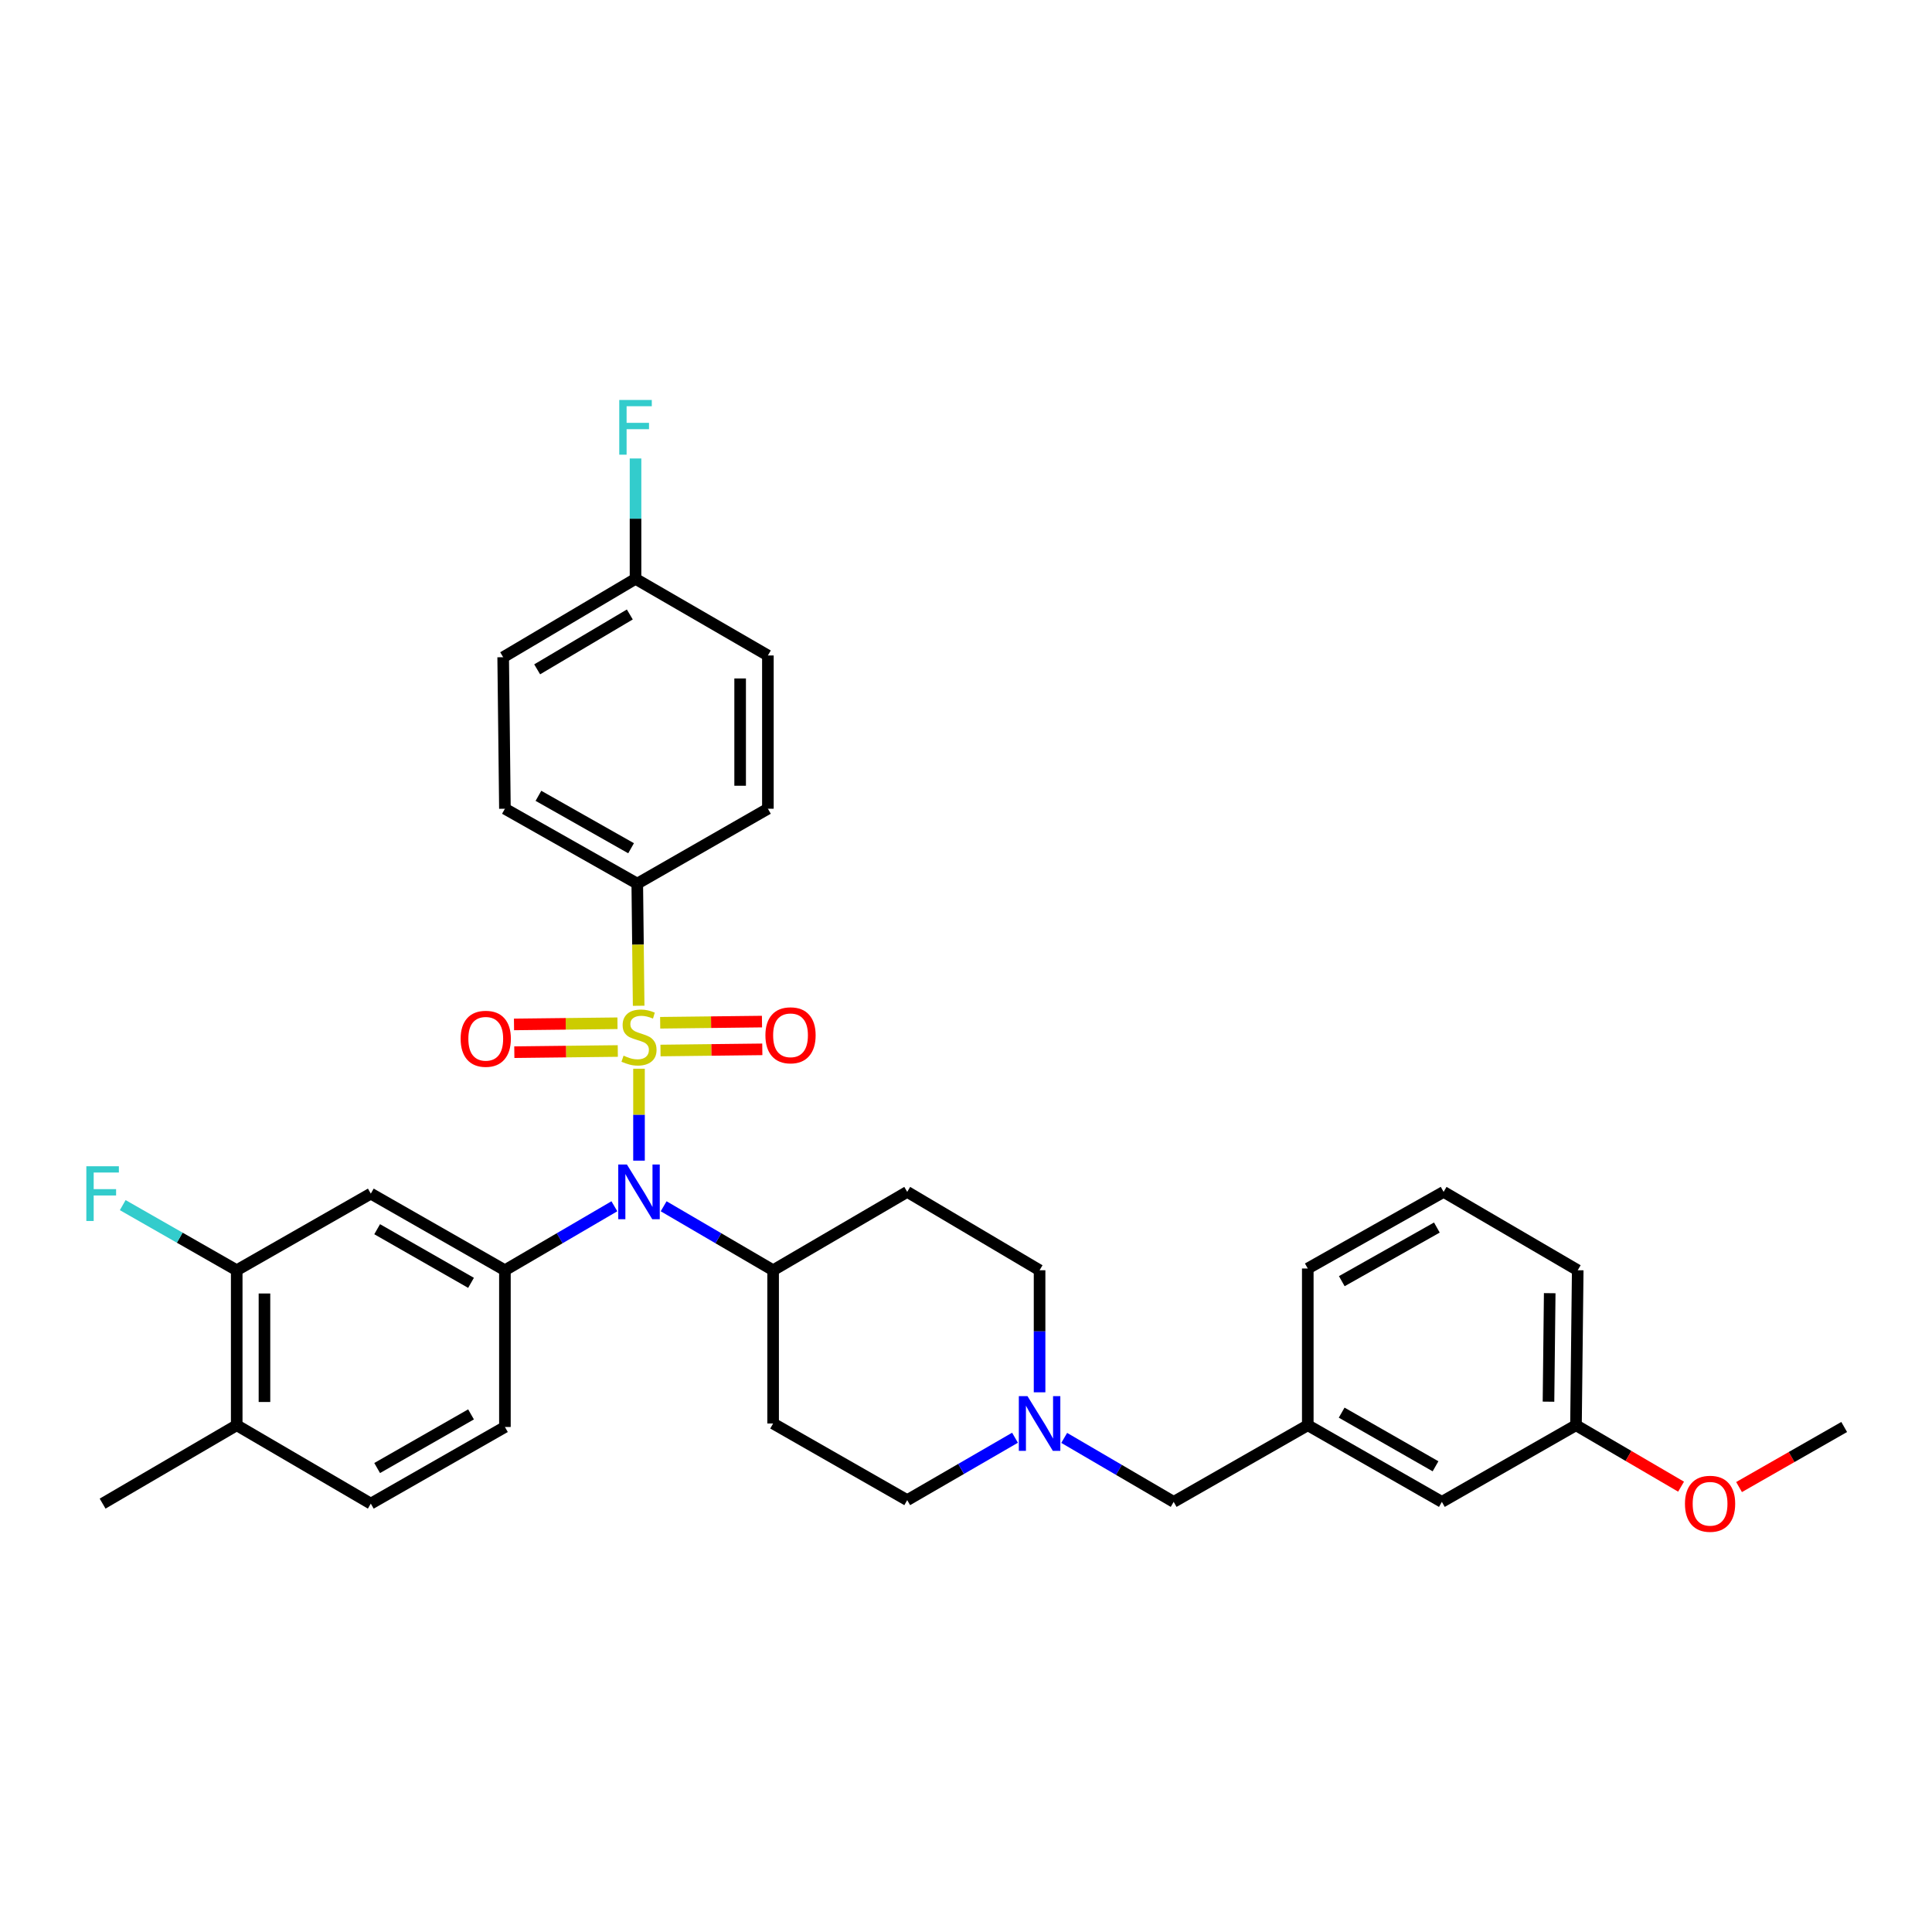 <?xml version='1.0' encoding='iso-8859-1'?>
<svg version='1.1' baseProfile='full'
              xmlns='http://www.w3.org/2000/svg'
                      xmlns:rdkit='http://www.rdkit.org/xml'
                      xmlns:xlink='http://www.w3.org/1999/xlink'
                  xml:space='preserve'
width='1000px' height='1000px' viewBox='0 0 1000 1000'>
<!-- END OF HEADER -->
<rect style='opacity:1.0;fill:#FFFFFF;stroke:none' width='1000' height='1000' x='0' y='0'> </rect>
<path class='bond-0' d='M 400.164,657.476 L 400.164,736.801' style='fill:none;fill-rule:evenodd;stroke:#000000;stroke-width:6px;stroke-linecap:butt;stroke-linejoin:miter;stroke-opacity:1' />
<path class='bond-1' d='M 400.164,657.476 L 469.571,616.915' style='fill:none;fill-rule:evenodd;stroke:#000000;stroke-width:6px;stroke-linecap:butt;stroke-linejoin:miter;stroke-opacity:1' />
<path class='bond-2' d='M 400.164,657.476 L 371.832,640.92' style='fill:none;fill-rule:evenodd;stroke:#000000;stroke-width:6px;stroke-linecap:butt;stroke-linejoin:miter;stroke-opacity:1' />
<path class='bond-2' d='M 371.832,640.92 L 343.5,624.365' style='fill:none;fill-rule:evenodd;stroke:#0000FF;stroke-width:6px;stroke-linecap:butt;stroke-linejoin:miter;stroke-opacity:1' />
<path class='bond-3' d='M 400.164,736.801 L 469.571,776.467' style='fill:none;fill-rule:evenodd;stroke:#000000;stroke-width:6px;stroke-linecap:butt;stroke-linejoin:miter;stroke-opacity:1' />
<path class='bond-4' d='M 469.571,776.467 L 497.467,760.316' style='fill:none;fill-rule:evenodd;stroke:#000000;stroke-width:6px;stroke-linecap:butt;stroke-linejoin:miter;stroke-opacity:1' />
<path class='bond-4' d='M 497.467,760.316 L 525.364,744.165' style='fill:none;fill-rule:evenodd;stroke:#0000FF;stroke-width:6px;stroke-linecap:butt;stroke-linejoin:miter;stroke-opacity:1' />
<path class='bond-5' d='M 538.083,720.657 L 538.083,689.066' style='fill:none;fill-rule:evenodd;stroke:#0000FF;stroke-width:6px;stroke-linecap:butt;stroke-linejoin:miter;stroke-opacity:1' />
<path class='bond-5' d='M 538.083,689.066 L 538.083,657.476' style='fill:none;fill-rule:evenodd;stroke:#000000;stroke-width:6px;stroke-linecap:butt;stroke-linejoin:miter;stroke-opacity:1' />
<path class='bond-6' d='M 550.833,744.253 L 579.161,760.811' style='fill:none;fill-rule:evenodd;stroke:#0000FF;stroke-width:6px;stroke-linecap:butt;stroke-linejoin:miter;stroke-opacity:1' />
<path class='bond-6' d='M 579.161,760.811 L 607.49,777.369' style='fill:none;fill-rule:evenodd;stroke:#000000;stroke-width:6px;stroke-linecap:butt;stroke-linejoin:miter;stroke-opacity:1' />
<path class='bond-7' d='M 538.083,657.476 L 469.571,616.915' style='fill:none;fill-rule:evenodd;stroke:#000000;stroke-width:6px;stroke-linecap:butt;stroke-linejoin:miter;stroke-opacity:1' />
<path class='bond-8' d='M 330.75,600.75 L 330.75,576.96' style='fill:none;fill-rule:evenodd;stroke:#0000FF;stroke-width:6px;stroke-linecap:butt;stroke-linejoin:miter;stroke-opacity:1' />
<path class='bond-8' d='M 330.75,576.96 L 330.75,553.17' style='fill:none;fill-rule:evenodd;stroke:#CCCC00;stroke-width:6px;stroke-linecap:butt;stroke-linejoin:miter;stroke-opacity:1' />
<path class='bond-9' d='M 318,624.366 L 289.672,640.921' style='fill:none;fill-rule:evenodd;stroke:#0000FF;stroke-width:6px;stroke-linecap:butt;stroke-linejoin:miter;stroke-opacity:1' />
<path class='bond-9' d='M 289.672,640.921 L 261.344,657.476' style='fill:none;fill-rule:evenodd;stroke:#000000;stroke-width:6px;stroke-linecap:butt;stroke-linejoin:miter;stroke-opacity:1' />
<path class='bond-10' d='M 815.725,737.702 L 816.626,657.476' style='fill:none;fill-rule:evenodd;stroke:#000000;stroke-width:6px;stroke-linecap:butt;stroke-linejoin:miter;stroke-opacity:1' />
<path class='bond-10' d='M 801.498,725.507 L 802.129,669.348' style='fill:none;fill-rule:evenodd;stroke:#000000;stroke-width:6px;stroke-linecap:butt;stroke-linejoin:miter;stroke-opacity:1' />
<path class='bond-11' d='M 815.725,737.702 L 746.31,777.369' style='fill:none;fill-rule:evenodd;stroke:#000000;stroke-width:6px;stroke-linecap:butt;stroke-linejoin:miter;stroke-opacity:1' />
<path class='bond-12' d='M 815.725,737.702 L 842.923,753.6' style='fill:none;fill-rule:evenodd;stroke:#000000;stroke-width:6px;stroke-linecap:butt;stroke-linejoin:miter;stroke-opacity:1' />
<path class='bond-12' d='M 842.923,753.6 L 870.121,769.497' style='fill:none;fill-rule:evenodd;stroke:#FF0000;stroke-width:6px;stroke-linecap:butt;stroke-linejoin:miter;stroke-opacity:1' />
<path class='bond-13' d='M 816.626,657.476 L 747.212,616.915' style='fill:none;fill-rule:evenodd;stroke:#000000;stroke-width:6px;stroke-linecap:butt;stroke-linejoin:miter;stroke-opacity:1' />
<path class='bond-14' d='M 747.212,616.915 L 676.904,656.574' style='fill:none;fill-rule:evenodd;stroke:#000000;stroke-width:6px;stroke-linecap:butt;stroke-linejoin:miter;stroke-opacity:1' />
<path class='bond-14' d='M 743.723,635.374 L 694.507,663.135' style='fill:none;fill-rule:evenodd;stroke:#000000;stroke-width:6px;stroke-linecap:butt;stroke-linejoin:miter;stroke-opacity:1' />
<path class='bond-15' d='M 329.848,457.364 L 261.344,418.599' style='fill:none;fill-rule:evenodd;stroke:#000000;stroke-width:6px;stroke-linecap:butt;stroke-linejoin:miter;stroke-opacity:1' />
<path class='bond-15' d='M 326.646,439.048 L 278.693,411.913' style='fill:none;fill-rule:evenodd;stroke:#000000;stroke-width:6px;stroke-linecap:butt;stroke-linejoin:miter;stroke-opacity:1' />
<path class='bond-16' d='M 329.848,457.364 L 397.459,418.599' style='fill:none;fill-rule:evenodd;stroke:#000000;stroke-width:6px;stroke-linecap:butt;stroke-linejoin:miter;stroke-opacity:1' />
<path class='bond-17' d='M 329.848,457.364 L 330.208,488.975' style='fill:none;fill-rule:evenodd;stroke:#000000;stroke-width:6px;stroke-linecap:butt;stroke-linejoin:miter;stroke-opacity:1' />
<path class='bond-17' d='M 330.208,488.975 L 330.567,520.585' style='fill:none;fill-rule:evenodd;stroke:#CCCC00;stroke-width:6px;stroke-linecap:butt;stroke-linejoin:miter;stroke-opacity:1' />
<path class='bond-18' d='M 319.605,529.633 L 292.828,529.938' style='fill:none;fill-rule:evenodd;stroke:#CCCC00;stroke-width:6px;stroke-linecap:butt;stroke-linejoin:miter;stroke-opacity:1' />
<path class='bond-18' d='M 292.828,529.938 L 266.05,530.242' style='fill:none;fill-rule:evenodd;stroke:#FF0000;stroke-width:6px;stroke-linecap:butt;stroke-linejoin:miter;stroke-opacity:1' />
<path class='bond-18' d='M 319.768,543.996 L 292.991,544.3' style='fill:none;fill-rule:evenodd;stroke:#CCCC00;stroke-width:6px;stroke-linecap:butt;stroke-linejoin:miter;stroke-opacity:1' />
<path class='bond-18' d='M 292.991,544.3 L 266.213,544.604' style='fill:none;fill-rule:evenodd;stroke:#FF0000;stroke-width:6px;stroke-linecap:butt;stroke-linejoin:miter;stroke-opacity:1' />
<path class='bond-19' d='M 341.873,543.743 L 368.222,543.44' style='fill:none;fill-rule:evenodd;stroke:#CCCC00;stroke-width:6px;stroke-linecap:butt;stroke-linejoin:miter;stroke-opacity:1' />
<path class='bond-19' d='M 368.222,543.44 L 394.571,543.137' style='fill:none;fill-rule:evenodd;stroke:#FF0000;stroke-width:6px;stroke-linecap:butt;stroke-linejoin:miter;stroke-opacity:1' />
<path class='bond-19' d='M 341.708,529.381 L 368.057,529.078' style='fill:none;fill-rule:evenodd;stroke:#CCCC00;stroke-width:6px;stroke-linecap:butt;stroke-linejoin:miter;stroke-opacity:1' />
<path class='bond-19' d='M 368.057,529.078 L 394.406,528.775' style='fill:none;fill-rule:evenodd;stroke:#FF0000;stroke-width:6px;stroke-linecap:butt;stroke-linejoin:miter;stroke-opacity:1' />
<path class='bond-20' d='M 261.344,418.599 L 260.442,340.176' style='fill:none;fill-rule:evenodd;stroke:#000000;stroke-width:6px;stroke-linecap:butt;stroke-linejoin:miter;stroke-opacity:1' />
<path class='bond-21' d='M 122.523,657.476 L 122.523,737.702' style='fill:none;fill-rule:evenodd;stroke:#000000;stroke-width:6px;stroke-linecap:butt;stroke-linejoin:miter;stroke-opacity:1' />
<path class='bond-21' d='M 136.886,669.51 L 136.886,725.668' style='fill:none;fill-rule:evenodd;stroke:#000000;stroke-width:6px;stroke-linecap:butt;stroke-linejoin:miter;stroke-opacity:1' />
<path class='bond-22' d='M 122.523,657.476 L 191.929,617.817' style='fill:none;fill-rule:evenodd;stroke:#000000;stroke-width:6px;stroke-linecap:butt;stroke-linejoin:miter;stroke-opacity:1' />
<path class='bond-23' d='M 122.523,657.476 L 93.025,640.623' style='fill:none;fill-rule:evenodd;stroke:#000000;stroke-width:6px;stroke-linecap:butt;stroke-linejoin:miter;stroke-opacity:1' />
<path class='bond-23' d='M 93.025,640.623 L 63.527,623.77' style='fill:none;fill-rule:evenodd;stroke:#33CCCC;stroke-width:6px;stroke-linecap:butt;stroke-linejoin:miter;stroke-opacity:1' />
<path class='bond-24' d='M 122.523,737.702 L 191.929,778.27' style='fill:none;fill-rule:evenodd;stroke:#000000;stroke-width:6px;stroke-linecap:butt;stroke-linejoin:miter;stroke-opacity:1' />
<path class='bond-25' d='M 122.523,737.702 L 53.109,778.27' style='fill:none;fill-rule:evenodd;stroke:#000000;stroke-width:6px;stroke-linecap:butt;stroke-linejoin:miter;stroke-opacity:1' />
<path class='bond-26' d='M 191.929,778.27 L 261.344,738.604' style='fill:none;fill-rule:evenodd;stroke:#000000;stroke-width:6px;stroke-linecap:butt;stroke-linejoin:miter;stroke-opacity:1' />
<path class='bond-26' d='M 195.215,759.85 L 243.805,732.083' style='fill:none;fill-rule:evenodd;stroke:#000000;stroke-width:6px;stroke-linecap:butt;stroke-linejoin:miter;stroke-opacity:1' />
<path class='bond-27' d='M 261.344,738.604 L 261.344,657.476' style='fill:none;fill-rule:evenodd;stroke:#000000;stroke-width:6px;stroke-linecap:butt;stroke-linejoin:miter;stroke-opacity:1' />
<path class='bond-28' d='M 261.344,657.476 L 191.929,617.817' style='fill:none;fill-rule:evenodd;stroke:#000000;stroke-width:6px;stroke-linecap:butt;stroke-linejoin:miter;stroke-opacity:1' />
<path class='bond-28' d='M 243.806,663.998 L 195.216,636.237' style='fill:none;fill-rule:evenodd;stroke:#000000;stroke-width:6px;stroke-linecap:butt;stroke-linejoin:miter;stroke-opacity:1' />
<path class='bond-29' d='M 397.459,418.599 L 397.459,339.274' style='fill:none;fill-rule:evenodd;stroke:#000000;stroke-width:6px;stroke-linecap:butt;stroke-linejoin:miter;stroke-opacity:1' />
<path class='bond-29' d='M 383.096,406.7 L 383.096,351.173' style='fill:none;fill-rule:evenodd;stroke:#000000;stroke-width:6px;stroke-linecap:butt;stroke-linejoin:miter;stroke-opacity:1' />
<path class='bond-30' d='M 328.947,299.607 L 397.459,339.274' style='fill:none;fill-rule:evenodd;stroke:#000000;stroke-width:6px;stroke-linecap:butt;stroke-linejoin:miter;stroke-opacity:1' />
<path class='bond-31' d='M 328.947,299.607 L 328.947,268.456' style='fill:none;fill-rule:evenodd;stroke:#000000;stroke-width:6px;stroke-linecap:butt;stroke-linejoin:miter;stroke-opacity:1' />
<path class='bond-31' d='M 328.947,268.456 L 328.947,237.305' style='fill:none;fill-rule:evenodd;stroke:#33CCCC;stroke-width:6px;stroke-linecap:butt;stroke-linejoin:miter;stroke-opacity:1' />
<path class='bond-32' d='M 328.947,299.607 L 260.442,340.176' style='fill:none;fill-rule:evenodd;stroke:#000000;stroke-width:6px;stroke-linecap:butt;stroke-linejoin:miter;stroke-opacity:1' />
<path class='bond-32' d='M 325.99,318.051 L 278.036,346.449' style='fill:none;fill-rule:evenodd;stroke:#000000;stroke-width:6px;stroke-linecap:butt;stroke-linejoin:miter;stroke-opacity:1' />
<path class='bond-33' d='M 676.904,656.574 L 676.904,737.702' style='fill:none;fill-rule:evenodd;stroke:#000000;stroke-width:6px;stroke-linecap:butt;stroke-linejoin:miter;stroke-opacity:1' />
<path class='bond-34' d='M 676.904,737.702 L 746.31,777.369' style='fill:none;fill-rule:evenodd;stroke:#000000;stroke-width:6px;stroke-linecap:butt;stroke-linejoin:miter;stroke-opacity:1' />
<path class='bond-34' d='M 694.442,731.182 L 743.026,758.948' style='fill:none;fill-rule:evenodd;stroke:#000000;stroke-width:6px;stroke-linecap:butt;stroke-linejoin:miter;stroke-opacity:1' />
<path class='bond-35' d='M 676.904,737.702 L 607.49,777.369' style='fill:none;fill-rule:evenodd;stroke:#000000;stroke-width:6px;stroke-linecap:butt;stroke-linejoin:miter;stroke-opacity:1' />
<path class='bond-36' d='M 900.13,769.699 L 927.338,754.152' style='fill:none;fill-rule:evenodd;stroke:#FF0000;stroke-width:6px;stroke-linecap:butt;stroke-linejoin:miter;stroke-opacity:1' />
<path class='bond-36' d='M 927.338,754.152 L 954.545,738.604' style='fill:none;fill-rule:evenodd;stroke:#000000;stroke-width:6px;stroke-linecap:butt;stroke-linejoin:miter;stroke-opacity:1' />
<path  class='atom-3' d='M 531.823 722.641
L 541.103 737.641
Q 542.023 739.121, 543.503 741.801
Q 544.983 744.481, 545.063 744.641
L 545.063 722.641
L 548.823 722.641
L 548.823 750.961
L 544.943 750.961
L 534.983 734.561
Q 533.823 732.641, 532.583 730.441
Q 531.383 728.241, 531.023 727.561
L 531.023 750.961
L 527.343 750.961
L 527.343 722.641
L 531.823 722.641
' fill='#0000FF'/>
<path  class='atom-6' d='M 324.49 602.755
L 333.77 617.755
Q 334.69 619.235, 336.17 621.915
Q 337.65 624.595, 337.73 624.755
L 337.73 602.755
L 341.49 602.755
L 341.49 631.075
L 337.61 631.075
L 327.65 614.675
Q 326.49 612.755, 325.25 610.555
Q 324.05 608.355, 323.69 607.675
L 323.69 631.075
L 320.01 631.075
L 320.01 602.755
L 324.49 602.755
' fill='#0000FF'/>
<path  class='atom-11' d='M 322.75 546.409
Q 323.07 546.529, 324.39 547.089
Q 325.71 547.649, 327.15 548.009
Q 328.63 548.329, 330.07 548.329
Q 332.75 548.329, 334.31 547.049
Q 335.87 545.729, 335.87 543.449
Q 335.87 541.889, 335.07 540.929
Q 334.31 539.969, 333.11 539.449
Q 331.91 538.929, 329.91 538.329
Q 327.39 537.569, 325.87 536.849
Q 324.39 536.129, 323.31 534.609
Q 322.27 533.089, 322.27 530.529
Q 322.27 526.969, 324.67 524.769
Q 327.11 522.569, 331.91 522.569
Q 335.19 522.569, 338.91 524.129
L 337.99 527.209
Q 334.59 525.809, 332.03 525.809
Q 329.27 525.809, 327.75 526.969
Q 326.23 528.089, 326.27 530.049
Q 326.27 531.569, 327.03 532.489
Q 327.83 533.409, 328.95 533.929
Q 330.11 534.449, 332.03 535.049
Q 334.59 535.849, 336.11 536.649
Q 337.63 537.449, 338.71 539.089
Q 339.83 540.689, 339.83 543.449
Q 339.83 547.369, 337.19 549.489
Q 334.59 551.569, 330.23 551.569
Q 327.71 551.569, 325.79 551.009
Q 323.91 550.489, 321.67 549.569
L 322.75 546.409
' fill='#CCCC00'/>
<path  class='atom-12' d='M 238.425 537.67
Q 238.425 530.87, 241.785 527.07
Q 245.145 523.27, 251.425 523.27
Q 257.705 523.27, 261.065 527.07
Q 264.425 530.87, 264.425 537.67
Q 264.425 544.55, 261.025 548.47
Q 257.625 552.35, 251.425 552.35
Q 245.185 552.35, 241.785 548.47
Q 238.425 544.59, 238.425 537.67
M 251.425 549.15
Q 255.745 549.15, 258.065 546.27
Q 260.425 543.35, 260.425 537.67
Q 260.425 532.11, 258.065 529.31
Q 255.745 526.47, 251.425 526.47
Q 247.105 526.47, 244.745 529.27
Q 242.425 532.07, 242.425 537.67
Q 242.425 543.39, 244.745 546.27
Q 247.105 549.15, 251.425 549.15
' fill='#FF0000'/>
<path  class='atom-13' d='M 396.173 535.867
Q 396.173 529.067, 399.533 525.267
Q 402.893 521.467, 409.173 521.467
Q 415.453 521.467, 418.813 525.267
Q 422.173 529.067, 422.173 535.867
Q 422.173 542.747, 418.773 546.667
Q 415.373 550.547, 409.173 550.547
Q 402.933 550.547, 399.533 546.667
Q 396.173 542.787, 396.173 535.867
M 409.173 547.347
Q 413.493 547.347, 415.813 544.467
Q 418.173 541.547, 418.173 535.867
Q 418.173 530.307, 415.813 527.507
Q 413.493 524.667, 409.173 524.667
Q 404.853 524.667, 402.493 527.467
Q 400.173 530.267, 400.173 535.867
Q 400.173 541.587, 402.493 544.467
Q 404.853 547.347, 409.173 547.347
' fill='#FF0000'/>
<path  class='atom-22' d='M 44.689 603.657
L 61.529 603.657
L 61.529 606.897
L 48.489 606.897
L 48.489 615.497
L 60.089 615.497
L 60.089 618.777
L 48.489 618.777
L 48.489 631.977
L 44.689 631.977
L 44.689 603.657
' fill='#33CCCC'/>
<path  class='atom-27' d='M 320.527 207.024
L 337.367 207.024
L 337.367 210.264
L 324.327 210.264
L 324.327 218.864
L 335.927 218.864
L 335.927 222.144
L 324.327 222.144
L 324.327 235.344
L 320.527 235.344
L 320.527 207.024
' fill='#33CCCC'/>
<path  class='atom-32' d='M 872.131 778.35
Q 872.131 771.55, 875.491 767.75
Q 878.851 763.95, 885.131 763.95
Q 891.411 763.95, 894.771 767.75
Q 898.131 771.55, 898.131 778.35
Q 898.131 785.23, 894.731 789.15
Q 891.331 793.03, 885.131 793.03
Q 878.891 793.03, 875.491 789.15
Q 872.131 785.27, 872.131 778.35
M 885.131 789.83
Q 889.451 789.83, 891.771 786.95
Q 894.131 784.03, 894.131 778.35
Q 894.131 772.79, 891.771 769.99
Q 889.451 767.15, 885.131 767.15
Q 880.811 767.15, 878.451 769.95
Q 876.131 772.75, 876.131 778.35
Q 876.131 784.07, 878.451 786.95
Q 880.811 789.83, 885.131 789.83
' fill='#FF0000'/>
</svg>
